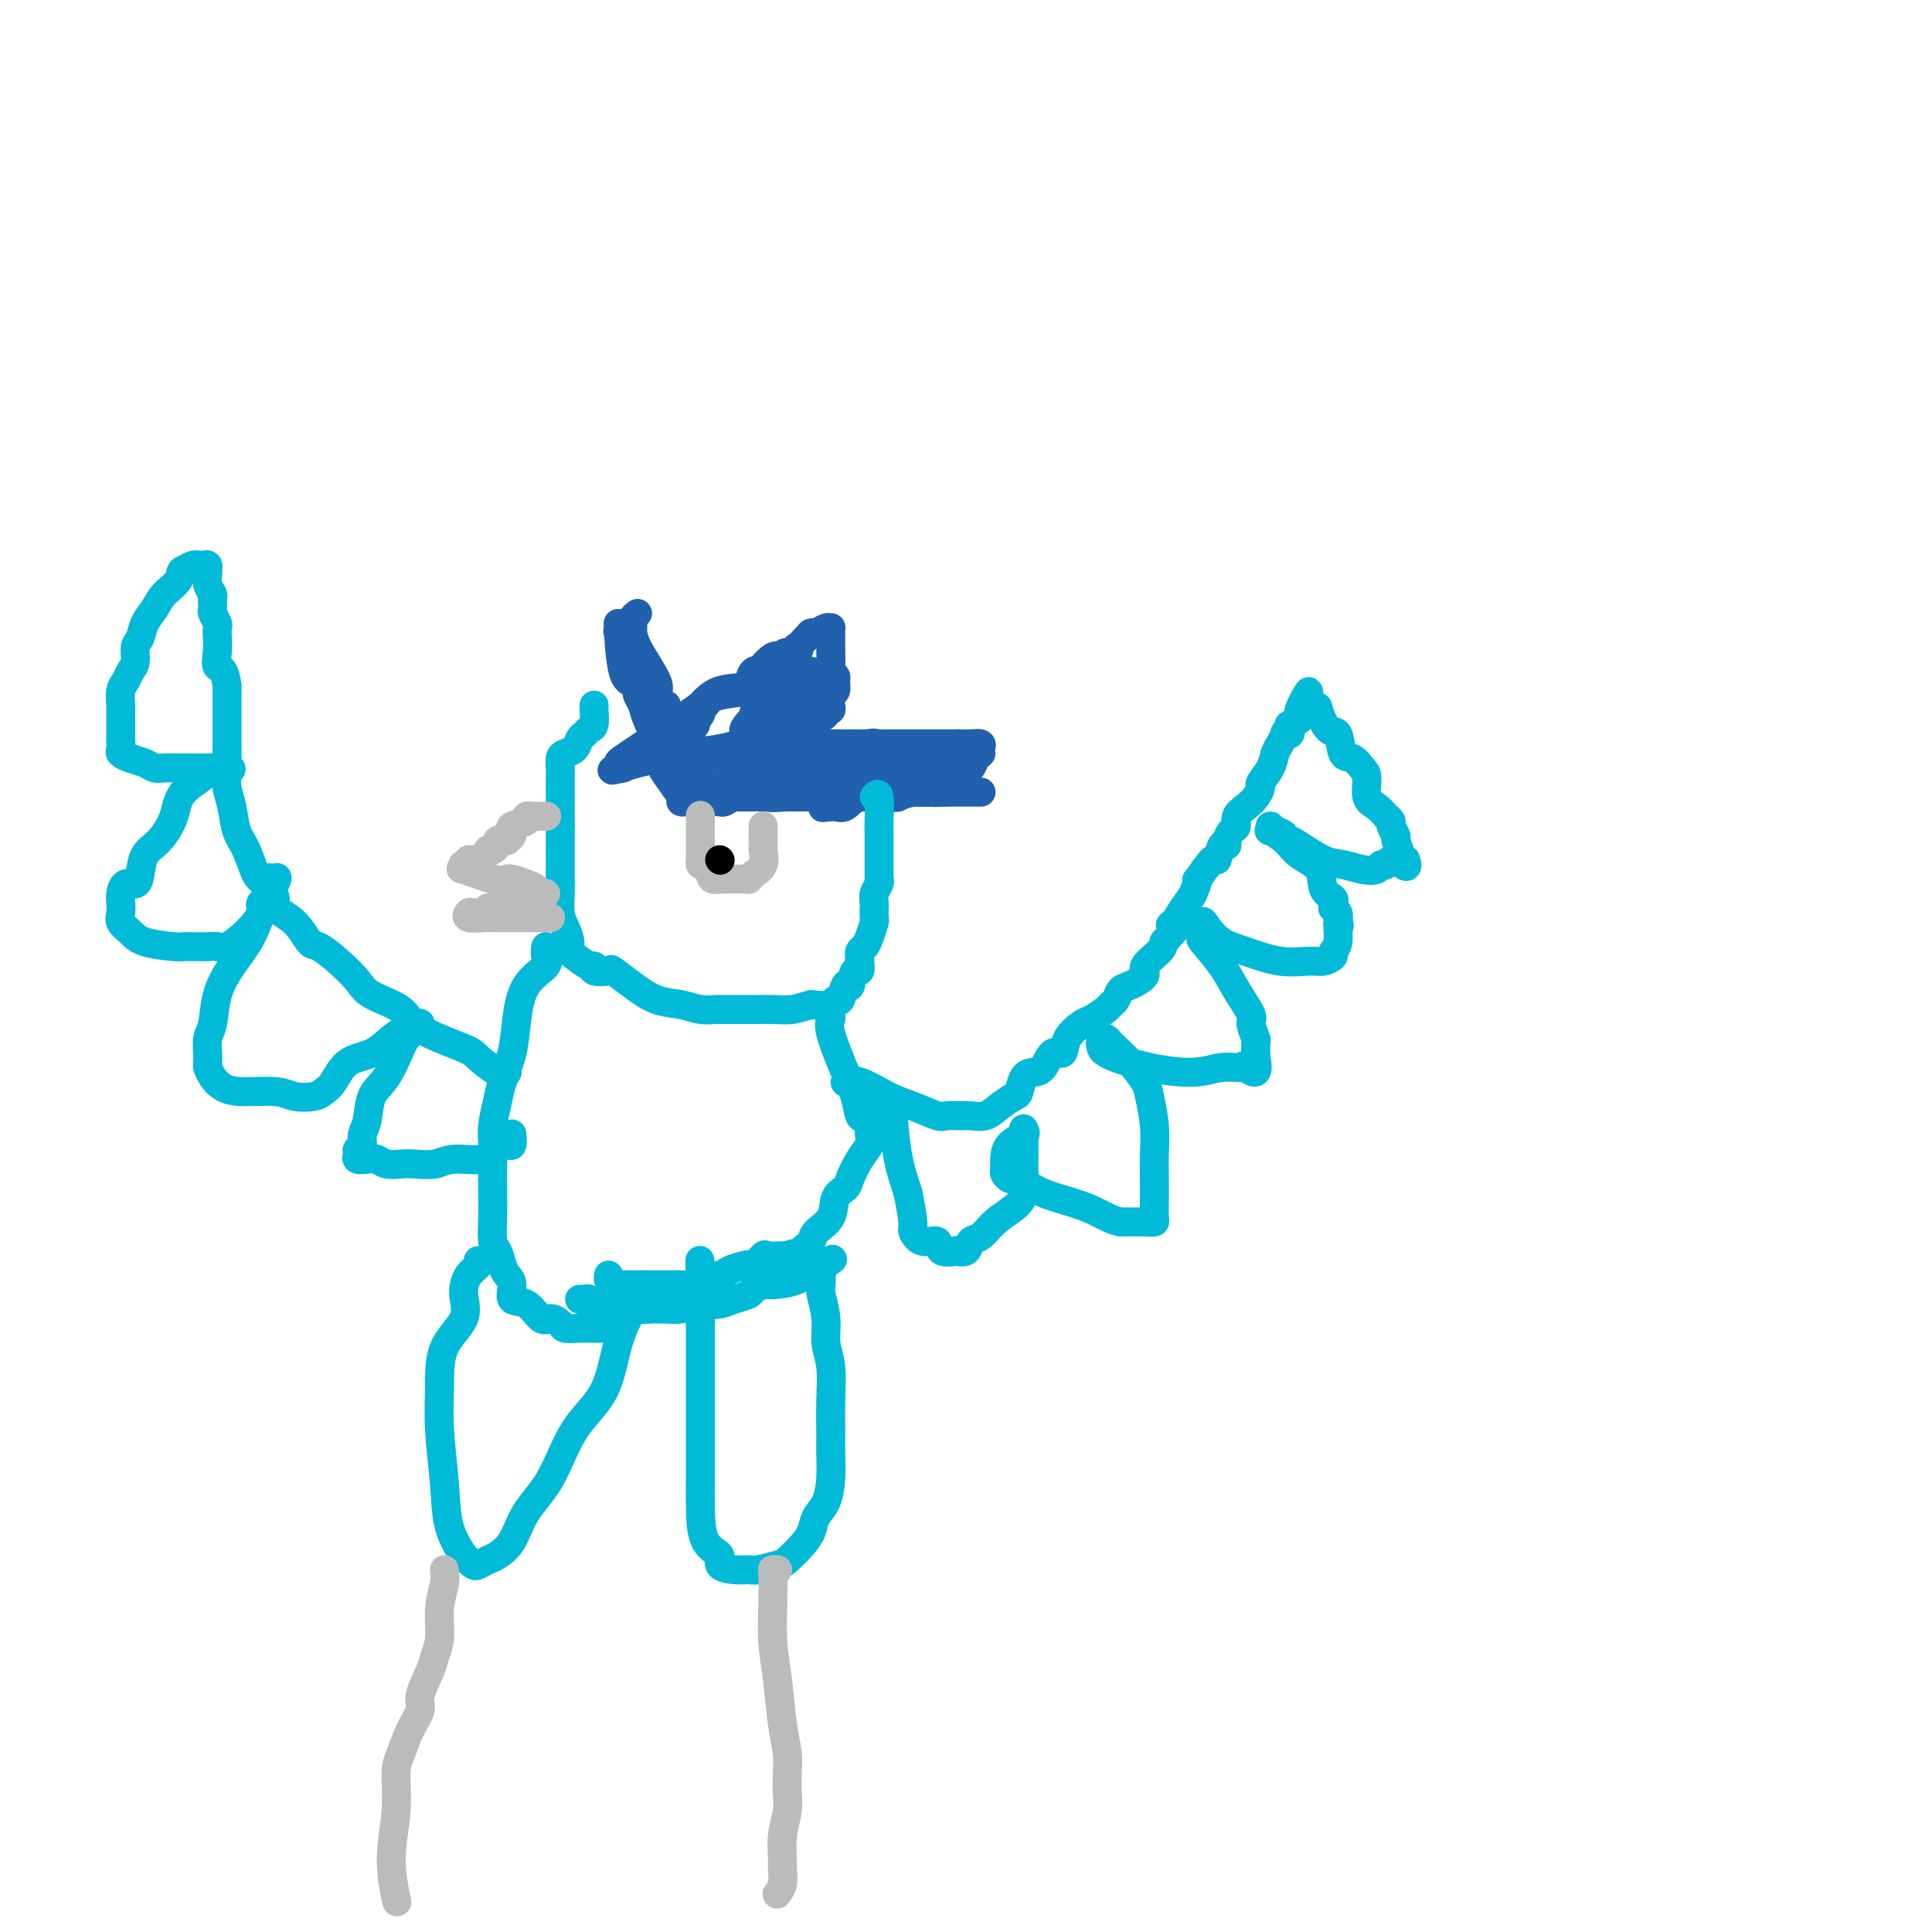<svg viewBox='0 0 400 400' version='1.1' xmlns='http://www.w3.org/2000/svg' xmlns:xlink='http://www.w3.org/1999/xlink'><g fill='none' stroke='#2160AD' stroke-width='6' stroke-linecap='round' stroke-linejoin='round'><path d='M132,127c-0.422,0.321 -0.844,0.642 -1,1c-0.156,0.358 -0.046,0.753 0,1c0.046,0.247 0.029,0.347 0,1c-0.029,0.653 -0.070,1.859 1,4c1.070,2.141 3.252,5.216 4,7c0.748,1.784 0.062,2.275 0,3c-0.062,0.725 0.501,1.683 1,2c0.499,0.317 0.936,-0.009 1,0c0.064,0.009 -0.245,0.352 0,1c0.245,0.648 1.044,1.602 1,2c-0.044,0.398 -0.929,0.240 0,0c0.929,-0.240 3.674,-0.562 5,-1c1.326,-0.438 1.233,-0.990 2,-2c0.767,-1.010 2.396,-2.477 4,-3c1.604,-0.523 3.185,-0.104 4,0c0.815,0.104 0.866,-0.109 1,-1c0.134,-0.891 0.351,-2.460 1,-3c0.649,-0.540 1.731,-0.052 2,0c0.269,0.052 -0.274,-0.332 0,-1c0.274,-0.668 1.364,-1.619 2,-2c0.636,-0.381 0.818,-0.190 1,0'/><path d='M161,136c3.450,-1.969 1.075,-0.390 1,0c-0.075,0.390 2.151,-0.407 3,-1c0.849,-0.593 0.320,-0.981 0,-1c-0.320,-0.019 -0.433,0.331 0,0c0.433,-0.331 1.412,-1.342 2,-2c0.588,-0.658 0.784,-0.962 1,-1c0.216,-0.038 0.450,0.189 1,0c0.550,-0.189 1.415,-0.794 2,-1c0.585,-0.206 0.889,-0.013 1,0c0.111,0.013 0.030,-0.154 0,0c-0.030,0.154 -0.009,0.629 0,1c0.009,0.371 0.006,0.639 0,1c-0.006,0.361 -0.016,0.817 0,2c0.016,1.183 0.058,3.095 0,4c-0.058,0.905 -0.215,0.805 0,1c0.215,0.195 0.804,0.686 1,1c0.196,0.314 0.001,0.452 0,1c-0.001,0.548 0.193,1.506 0,2c-0.193,0.494 -0.773,0.524 -1,1c-0.227,0.476 -0.099,1.397 0,2c0.099,0.603 0.171,0.886 0,1c-0.171,0.114 -0.586,0.057 -1,0'/><path d='M171,147c-0.179,2.522 -0.625,0.326 -1,0c-0.375,-0.326 -0.679,1.219 -1,2c-0.321,0.781 -0.661,0.797 -1,1c-0.339,0.203 -0.679,0.593 -1,1c-0.321,0.407 -0.623,0.831 -1,1c-0.377,0.169 -0.828,0.084 -1,0c-0.172,-0.084 -0.065,-0.166 0,0c0.065,0.166 0.089,0.580 0,1c-0.089,0.420 -0.290,0.844 0,1c0.290,0.156 1.070,0.042 3,0c1.930,-0.042 5.011,-0.011 8,0c2.989,0.011 5.888,0.003 8,0c2.112,-0.003 3.439,-0.001 5,0c1.561,0.001 3.357,0.000 4,0c0.643,-0.000 0.135,-0.000 1,0c0.865,0.000 3.104,0.000 4,0c0.896,-0.000 0.448,-0.000 0,0'/><path d='M198,154c5.817,0.152 3.860,0.030 3,0c-0.860,-0.030 -0.622,0.030 0,0c0.622,-0.030 1.628,-0.151 2,0c0.372,0.151 0.110,0.573 0,1c-0.110,0.427 -0.068,0.860 0,1c0.068,0.140 0.162,-0.011 0,0c-0.162,0.011 -0.581,0.184 -1,1c-0.419,0.816 -0.838,2.275 -2,3c-1.162,0.725 -3.068,0.715 -4,1c-0.932,0.285 -0.889,0.865 -1,1c-0.111,0.135 -0.375,-0.174 -1,0c-0.625,0.174 -1.612,0.831 -2,1c-0.388,0.169 -0.178,-0.151 -1,0c-0.822,0.151 -2.675,0.772 -4,1c-1.325,0.228 -2.123,0.061 -3,0c-0.877,-0.061 -1.834,-0.016 -3,0c-1.166,0.016 -2.542,0.004 -3,0c-0.458,-0.004 0.001,-0.001 0,0c-0.001,0.001 -0.461,0.000 -1,0c-0.539,-0.000 -1.155,0.000 -2,0c-0.845,-0.000 -1.918,-0.001 -3,0c-1.082,0.001 -2.171,0.003 -3,0c-0.829,-0.003 -1.397,-0.011 -2,0c-0.603,0.011 -1.239,0.041 -2,0c-0.761,-0.041 -1.646,-0.155 -2,0c-0.354,0.155 -0.177,0.577 0,1'/><path d='M163,165c-5.032,0.309 -3.112,0.083 -3,0c0.112,-0.083 -1.583,-0.023 -2,0c-0.417,0.023 0.445,0.010 0,0c-0.445,-0.010 -2.198,-0.017 -3,0c-0.802,0.017 -0.652,0.057 -1,0c-0.348,-0.057 -1.192,-0.211 -2,0c-0.808,0.211 -1.580,0.789 -2,1c-0.420,0.211 -0.488,0.057 -1,0c-0.512,-0.057 -1.469,-0.015 -2,0c-0.531,0.015 -0.635,0.004 -1,0c-0.365,-0.004 -0.992,-0.001 -1,0c-0.008,0.001 0.601,-0.002 0,0c-0.601,0.002 -2.414,0.008 -3,0c-0.586,-0.008 0.056,-0.029 0,0c-0.056,0.029 -0.808,0.110 -1,0c-0.192,-0.110 0.176,-0.410 0,-1c-0.176,-0.590 -0.897,-1.470 -2,-3c-1.103,-1.530 -2.586,-3.709 -3,-5c-0.414,-1.291 0.243,-1.692 0,-3c-0.243,-1.308 -1.386,-3.523 -2,-5c-0.614,-1.477 -0.700,-2.216 -1,-3c-0.300,-0.784 -0.815,-1.613 -1,-2c-0.185,-0.387 -0.039,-0.330 0,-1c0.039,-0.670 -0.028,-2.065 0,-3c0.028,-0.935 0.151,-1.410 0,-2c-0.151,-0.590 -0.575,-1.295 -1,-2'/><path d='M131,136c-1.226,-3.411 -1.792,-1.439 -2,-1c-0.208,0.439 -0.060,-0.656 0,-1c0.060,-0.344 0.030,0.064 0,0c-0.030,-0.064 -0.061,-0.600 0,-1c0.061,-0.400 0.214,-0.664 0,-1c-0.214,-0.336 -0.796,-0.745 -1,-1c-0.204,-0.255 -0.031,-0.358 0,-1c0.031,-0.642 -0.080,-1.825 0,0c0.080,1.825 0.353,6.658 1,9c0.647,2.342 1.669,2.193 3,3c1.331,0.807 2.970,2.570 4,5c1.030,2.430 1.452,5.527 2,7c0.548,1.473 1.222,1.321 2,2c0.778,0.679 1.658,2.187 2,3c0.342,0.813 0.144,0.931 0,1c-0.144,0.069 -0.234,0.091 0,0c0.234,-0.091 0.794,-0.294 2,-1c1.206,-0.706 3.059,-1.916 5,-3c1.941,-1.084 3.971,-2.042 6,-3'/><path d='M155,153c3.157,-2.005 4.550,-4.016 5,-5c0.450,-0.984 -0.043,-0.940 0,-1c0.043,-0.060 0.622,-0.223 1,0c0.378,0.223 0.556,0.831 0,2c-0.556,1.169 -1.847,2.898 -3,4c-1.153,1.102 -2.168,1.576 -3,3c-0.832,1.424 -1.481,3.799 -2,5c-0.519,1.201 -0.910,1.229 -1,1c-0.090,-0.229 0.119,-0.713 0,-1c-0.119,-0.287 -0.568,-0.376 0,-2c0.568,-1.624 2.153,-4.783 3,-7c0.847,-2.217 0.956,-3.490 1,-4c0.044,-0.510 0.022,-0.255 0,0'/><path d='M168,139c0.072,0.151 0.145,0.302 0,1c-0.145,0.698 -0.507,1.942 -1,3c-0.493,1.058 -1.115,1.930 -2,3c-0.885,1.070 -2.031,2.339 -3,3c-0.969,0.661 -1.760,0.713 -2,1c-0.240,0.287 0.072,0.809 0,1c-0.072,0.191 -0.529,0.050 -1,0c-0.471,-0.050 -0.955,-0.011 -1,0c-0.045,0.011 0.349,-0.008 0,0c-0.349,0.008 -1.441,0.042 -2,0c-0.559,-0.042 -0.585,-0.159 -1,0c-0.415,0.159 -1.217,0.593 -1,0c0.217,-0.593 1.455,-2.213 3,-3c1.545,-0.787 3.397,-0.740 4,-1c0.603,-0.260 -0.042,-0.827 0,-1c0.042,-0.173 0.771,0.047 1,0c0.229,-0.047 -0.043,-0.360 0,0c0.043,0.360 0.400,1.392 -1,3c-1.400,1.608 -4.557,3.790 -8,5c-3.443,1.210 -7.170,1.448 -11,2c-3.830,0.552 -7.762,1.418 -10,2c-2.238,0.582 -2.782,0.881 -3,1c-0.218,0.119 -0.109,0.060 0,0'/><path d='M129,159c-3.927,0.821 -1.744,0.374 -1,0c0.744,-0.374 0.049,-0.673 0,-1c-0.049,-0.327 0.548,-0.680 4,-3c3.452,-2.320 9.760,-6.608 13,-9c3.240,-2.392 3.412,-2.890 5,-3c1.588,-0.110 4.593,0.167 6,0c1.407,-0.167 1.217,-0.778 2,-1c0.783,-0.222 2.540,-0.056 4,0c1.460,0.056 2.623,0.000 3,0c0.377,-0.000 -0.030,0.055 0,0c0.030,-0.055 0.499,-0.218 1,0c0.501,0.218 1.034,0.819 0,1c-1.034,0.181 -3.635,-0.057 -7,0c-3.365,0.057 -7.495,0.411 -10,1c-2.505,0.589 -3.387,1.414 -4,2c-0.613,0.586 -0.959,0.934 -1,1c-0.041,0.066 0.223,-0.150 1,-1c0.777,-0.850 2.067,-2.335 4,-3c1.933,-0.665 4.508,-0.509 7,-1c2.492,-0.491 4.902,-1.627 6,-2c1.098,-0.373 0.883,0.017 1,0c0.117,-0.017 0.567,-0.442 1,0c0.433,0.442 0.851,1.751 1,3c0.149,1.249 0.030,2.438 0,4c-0.030,1.562 0.030,3.497 -1,5c-1.030,1.503 -3.152,2.572 -5,4c-1.848,1.428 -3.424,3.214 -5,5'/><path d='M154,161c-2.686,2.011 -4.400,2.539 -5,3c-0.600,0.461 -0.087,0.856 0,1c0.087,0.144 -0.253,0.039 0,0c0.253,-0.039 1.098,-0.011 4,0c2.902,0.011 7.862,0.004 12,0c4.138,-0.004 7.454,-0.005 10,0c2.546,0.005 4.323,0.015 6,0c1.677,-0.015 3.256,-0.057 4,0c0.744,0.057 0.655,0.211 1,0c0.345,-0.211 1.124,-0.789 2,-1c0.876,-0.211 1.848,-0.057 3,0c1.152,0.057 2.484,0.015 3,0c0.516,-0.015 0.216,-0.004 0,0c-0.216,0.004 -0.347,0.001 0,0c0.347,-0.001 1.174,-0.001 2,0'/><path d='M196,164c7.554,0.000 2.938,0.000 2,0c-0.938,-0.000 1.800,0.000 3,0c1.200,0.000 0.860,0.000 1,0c0.140,0.000 0.760,0.000 1,0c0.240,0.000 0.102,-0.000 0,0c-0.102,0.000 -0.166,0.000 -1,0c-0.834,0.000 -2.438,0.000 -3,0c-0.562,0.000 -0.081,0.000 -1,0c-0.919,0.000 -3.239,0.000 -4,0c-0.761,0.000 0.038,0.000 0,0c-0.038,0.000 -0.913,0.000 -2,0c-1.087,0.000 -2.385,0.000 -3,0c-0.615,0.000 -0.546,0.000 -1,0c-0.454,0.000 -1.431,0.000 -2,0c-0.569,0.000 -0.730,-0.000 -1,0c-0.270,0.000 -0.649,0.000 -1,0c-0.351,-0.000 -0.676,0.000 -1,0'/><path d='M183,164c-3.248,0.000 -2.370,0.000 -2,0c0.370,-0.000 0.230,-0.000 0,0c-0.230,0.000 -0.550,0.000 -1,0c-0.450,-0.000 -1.028,-0.000 -1,0c0.028,0.000 0.663,0.001 1,0c0.337,-0.001 0.376,-0.003 2,0c1.624,0.003 4.831,0.013 7,0c2.169,-0.013 3.298,-0.049 4,0c0.702,0.049 0.977,0.182 1,0c0.023,-0.182 -0.206,-0.678 0,-1c0.206,-0.322 0.848,-0.471 -1,0c-1.848,0.471 -6.187,1.562 -8,2c-1.813,0.438 -1.102,0.222 -2,0c-0.898,-0.222 -3.406,-0.451 -5,0c-1.594,0.451 -2.275,1.583 -3,2c-0.725,0.417 -1.493,0.119 -2,0c-0.507,-0.119 -0.754,-0.060 -1,0'/><path d='M172,167c-3.249,0.452 -0.871,0.084 0,0c0.871,-0.084 0.234,0.118 0,0c-0.234,-0.118 -0.065,-0.556 0,-1c0.065,-0.444 0.024,-0.896 0,-1c-0.024,-0.104 -0.033,0.138 0,0c0.033,-0.138 0.109,-0.657 0,-1c-0.109,-0.343 -0.403,-0.508 -1,-1c-0.597,-0.492 -1.497,-1.309 -2,-2c-0.503,-0.691 -0.609,-1.257 -2,-2c-1.391,-0.743 -4.066,-1.663 -5,-2c-0.934,-0.337 -0.127,-0.090 0,0c0.127,0.090 -0.427,0.024 -1,0c-0.573,-0.024 -1.164,-0.007 -1,0c0.164,0.007 1.082,0.003 2,0'/><path d='M162,157c1.530,-2.015 10.354,-2.054 14,-2c3.646,0.054 2.112,0.199 2,0c-0.112,-0.199 1.198,-0.743 2,-1c0.802,-0.257 1.096,-0.226 1,0c-0.096,0.226 -0.582,0.649 -1,1c-0.418,0.351 -0.768,0.630 -2,1c-1.232,0.370 -3.348,0.832 -7,1c-3.652,0.168 -8.842,0.044 -12,0c-3.158,-0.044 -4.284,-0.008 -5,0c-0.716,0.008 -1.022,-0.012 -1,0c0.022,0.012 0.372,0.056 3,0c2.628,-0.056 7.535,-0.211 12,0c4.465,0.211 8.487,0.789 12,1c3.513,0.211 6.518,0.054 9,0c2.482,-0.054 4.443,-0.007 5,0c0.557,0.007 -0.290,-0.027 0,0c0.290,0.027 1.716,0.116 2,0c0.284,-0.116 -0.576,-0.437 -2,0c-1.424,0.437 -3.413,1.633 -5,2c-1.587,0.367 -2.774,-0.093 -4,0c-1.226,0.093 -2.493,0.741 -4,1c-1.507,0.259 -3.253,0.130 -5,0'/><path d='M176,161c-2.748,0.482 -0.617,0.185 0,0c0.617,-0.185 -0.279,-0.260 -1,0c-0.721,0.260 -1.265,0.854 -5,1c-3.735,0.146 -10.660,-0.157 -15,0c-4.340,0.157 -6.094,0.774 -8,1c-1.906,0.226 -3.962,0.062 -5,0c-1.038,-0.062 -1.056,-0.022 -1,0c0.056,0.022 0.186,0.024 0,0c-0.186,-0.024 -0.688,-0.076 -1,0c-0.312,0.076 -0.434,0.278 0,-1c0.434,-1.278 1.425,-4.036 2,-6c0.575,-1.964 0.736,-3.132 1,-4c0.264,-0.868 0.632,-1.434 1,-2'/><path d='M144,150c0.536,-2.405 0.875,-1.917 1,-2c0.125,-0.083 0.036,-0.738 0,-1c-0.036,-0.262 -0.018,-0.131 0,0'/></g>
<g fill='none' stroke='#00BAD8' stroke-width='6' stroke-linecap='round' stroke-linejoin='round'><path d='M181,165c0.423,-0.485 0.845,-0.970 1,0c0.155,0.970 0.041,3.395 0,5c-0.041,1.605 -0.011,2.389 0,3c0.011,0.611 0.003,1.049 0,2c-0.003,0.951 0.000,2.415 0,3c-0.000,0.585 -0.004,0.292 0,1c0.004,0.708 0.015,2.417 0,3c-0.015,0.583 -0.057,0.039 0,0c0.057,-0.039 0.211,0.428 0,1c-0.211,0.572 -0.788,1.251 -1,2c-0.212,0.749 -0.060,1.569 0,2c0.060,0.431 0.027,0.472 0,1c-0.027,0.528 -0.050,1.541 0,2c0.050,0.459 0.171,0.363 0,1c-0.171,0.637 -0.633,2.007 -1,3c-0.367,0.993 -0.637,1.608 -1,2c-0.363,0.392 -0.819,0.561 -1,1c-0.181,0.439 -0.087,1.147 0,2c0.087,0.853 0.168,1.851 0,2c-0.168,0.149 -0.584,-0.552 -1,0c-0.416,0.552 -0.832,2.356 -1,3c-0.168,0.644 -0.087,0.129 0,0c0.087,-0.129 0.180,0.127 0,0c-0.180,-0.127 -0.634,-0.636 -1,0c-0.366,0.636 -0.645,2.418 -1,3c-0.355,0.582 -0.788,-0.036 -1,0c-0.212,0.036 -0.203,0.724 -1,1c-0.797,0.276 -2.398,0.138 -4,0'/><path d='M168,208c-1.632,0.381 -2.712,0.834 -4,1c-1.288,0.166 -2.783,0.044 -4,0c-1.217,-0.044 -2.156,-0.012 -3,0c-0.844,0.012 -1.592,0.003 -2,0c-0.408,-0.003 -0.475,-0.001 -1,0c-0.525,0.001 -1.508,0.001 -2,0c-0.492,-0.001 -0.493,-0.004 -1,0c-0.507,0.004 -1.520,0.014 -2,0c-0.480,-0.014 -0.427,-0.050 -1,0c-0.573,0.050 -1.772,0.188 -3,0c-1.228,-0.188 -2.484,-0.702 -4,-1c-1.516,-0.298 -3.293,-0.380 -5,-1c-1.707,-0.620 -3.343,-1.778 -5,-3c-1.657,-1.222 -3.334,-2.507 -4,-3c-0.666,-0.493 -0.319,-0.192 -1,0c-0.681,0.192 -2.388,0.276 -3,0c-0.612,-0.276 -0.130,-0.914 0,-1c0.130,-0.086 -0.094,0.378 -1,0c-0.906,-0.378 -2.494,-1.599 -3,-2c-0.506,-0.401 0.071,0.018 0,0c-0.071,-0.018 -0.790,-0.472 -1,-1c-0.210,-0.528 0.087,-1.129 0,-2c-0.087,-0.871 -0.559,-2.010 -1,-3c-0.441,-0.990 -0.850,-1.829 -1,-3c-0.150,-1.171 -0.040,-2.672 0,-4c0.040,-1.328 0.011,-2.482 0,-3c-0.011,-0.518 -0.003,-0.401 0,-1c0.003,-0.599 0.001,-1.913 0,-3c-0.001,-1.087 -0.000,-1.946 0,-3c0.000,-1.054 0.000,-2.301 0,-3c-0.000,-0.699 -0.000,-0.849 0,-1'/><path d='M116,171c-0.000,-3.207 -0.000,-2.225 0,-2c0.000,0.225 0.000,-0.306 0,-1c-0.000,-0.694 -0.000,-1.552 0,-2c0.000,-0.448 0.000,-0.486 0,-1c-0.000,-0.514 -0.001,-1.503 0,-2c0.001,-0.497 0.002,-0.500 0,-1c-0.002,-0.500 -0.008,-1.495 0,-2c0.008,-0.505 0.029,-0.520 0,-1c-0.029,-0.480 -0.110,-1.424 0,-2c0.110,-0.576 0.410,-0.785 1,-1c0.590,-0.215 1.468,-0.437 2,-1c0.532,-0.563 0.717,-1.468 1,-2c0.283,-0.532 0.664,-0.693 1,-1c0.336,-0.307 0.626,-0.762 1,-1c0.374,-0.238 0.832,-0.260 1,-1c0.168,-0.740 0.045,-2.199 0,-3c-0.045,-0.801 -0.013,-0.943 0,-1c0.013,-0.057 0.006,-0.028 0,0'/></g>
<g fill='none' stroke='#BABBBB' stroke-width='6' stroke-linecap='round' stroke-linejoin='round'><path d='M113,169c0.159,-0.007 0.319,-0.013 0,0c-0.319,0.013 -1.115,0.046 -2,0c-0.885,-0.046 -1.859,-0.171 -2,0c-0.141,0.171 0.552,0.637 0,1c-0.552,0.363 -2.348,0.623 -3,1c-0.652,0.377 -0.160,0.872 0,1c0.160,0.128 -0.012,-0.109 0,0c0.012,0.109 0.210,0.564 0,1c-0.210,0.436 -0.827,0.853 -1,1c-0.173,0.147 0.097,0.026 0,0c-0.097,-0.026 -0.561,0.045 -1,0c-0.439,-0.045 -0.853,-0.204 -1,0c-0.147,0.204 -0.028,0.771 0,1c0.028,0.229 -0.034,0.122 0,0c0.034,-0.122 0.163,-0.257 0,0c-0.163,0.257 -0.617,0.906 -1,1c-0.383,0.094 -0.694,-0.367 -1,0c-0.306,0.367 -0.608,1.562 -1,2c-0.392,0.438 -0.875,0.118 -1,0c-0.125,-0.118 0.107,-0.034 0,0c-0.107,0.034 -0.554,0.017 -1,0'/><path d='M98,178c-2.488,1.327 -1.208,0.143 -1,0c0.208,-0.143 -0.657,0.754 -1,1c-0.343,0.246 -0.165,-0.158 0,0c0.165,0.158 0.317,0.880 0,1c-0.317,0.120 -1.103,-0.361 0,0c1.103,0.361 4.095,1.564 6,2c1.905,0.436 2.724,0.106 3,0c0.276,-0.106 0.010,0.014 0,0c-0.010,-0.014 0.237,-0.161 1,0c0.763,0.161 2.043,0.631 3,1c0.957,0.369 1.592,0.638 2,1c0.408,0.362 0.590,0.818 1,1c0.410,0.182 1.048,0.090 1,0c-0.048,-0.090 -0.782,-0.178 -2,0c-1.218,0.178 -2.919,0.622 -4,1c-1.081,0.378 -1.540,0.689 -2,1'/><path d='M105,187c-1.489,0.532 -1.712,0.861 -2,1c-0.288,0.139 -0.641,0.089 -1,0c-0.359,-0.089 -0.726,-0.216 -1,0c-0.274,0.216 -0.456,0.776 -1,1c-0.544,0.224 -1.449,0.113 -2,0c-0.551,-0.113 -0.749,-0.226 -1,0c-0.251,0.226 -0.554,0.793 0,1c0.554,0.207 1.965,0.056 3,0c1.035,-0.056 1.692,-0.015 3,0c1.308,0.015 3.265,0.004 5,0c1.735,-0.004 3.249,-0.001 4,0c0.751,0.001 0.741,0.000 1,0c0.259,-0.000 0.788,-0.000 1,0c0.212,0.000 0.106,0.000 0,0'/><path d='M158,171c-0.000,0.476 -0.001,0.952 0,1c0.001,0.048 0.002,-0.331 0,0c-0.002,0.331 -0.007,1.374 0,2c0.007,0.626 0.026,0.837 0,1c-0.026,0.163 -0.097,0.278 0,1c0.097,0.722 0.363,2.050 0,3c-0.363,0.950 -1.354,1.523 -2,2c-0.646,0.477 -0.948,0.860 -1,1c-0.052,0.140 0.144,0.038 0,0c-0.144,-0.038 -0.629,-0.010 -1,0c-0.371,0.010 -0.629,0.003 -1,0c-0.371,-0.003 -0.856,-0.001 -1,0c-0.144,0.001 0.053,0.000 0,0c-0.053,-0.000 -0.354,-0.000 -1,0c-0.646,0.000 -1.635,0.000 -2,0c-0.365,-0.000 -0.104,-0.000 0,0c0.104,0.000 0.052,0.000 0,0'/><path d='M149,182c-1.801,0.364 -1.803,-0.226 -2,-1c-0.197,-0.774 -0.589,-1.730 -1,-2c-0.411,-0.270 -0.842,0.148 -1,0c-0.158,-0.148 -0.042,-0.862 0,-1c0.042,-0.138 0.011,0.300 0,0c-0.011,-0.300 -0.003,-1.337 0,-2c0.003,-0.663 0.001,-0.951 0,-1c-0.001,-0.049 -0.000,0.143 0,0c0.000,-0.143 0.000,-0.620 0,-1c-0.000,-0.380 -0.000,-0.662 0,-1c0.000,-0.338 0.000,-0.731 0,-1c-0.000,-0.269 -0.000,-0.412 0,-1c0.000,-0.588 0.000,-1.620 0,-2c-0.000,-0.380 -0.000,-0.109 0,0c0.000,0.109 0.000,0.054 0,0'/></g>
<g fill='none' stroke='#000000' stroke-width='6' stroke-linecap='round' stroke-linejoin='round'><path d='M149,178c0.000,0.000 0.100,0.100 0.1,0.1'/></g>
<g fill='none' stroke='#00BAD8' stroke-width='6' stroke-linecap='round' stroke-linejoin='round'><path d='M172,209c-0.021,0.344 -0.041,0.688 0,1c0.041,0.312 0.144,0.592 0,1c-0.144,0.408 -0.533,0.943 0,3c0.533,2.057 1.989,5.636 3,8c1.011,2.364 1.577,3.512 2,5c0.423,1.488 0.702,3.315 1,4c0.298,0.685 0.615,0.228 1,0c0.385,-0.228 0.837,-0.227 1,0c0.163,0.227 0.038,0.682 0,1c-0.038,0.318 0.011,0.501 0,1c-0.011,0.499 -0.082,1.313 0,2c0.082,0.687 0.316,1.246 0,2c-0.316,0.754 -1.182,1.703 -2,3c-0.818,1.297 -1.589,2.942 -2,4c-0.411,1.058 -0.463,1.530 -1,2c-0.537,0.470 -1.558,0.938 -2,2c-0.442,1.062 -0.304,2.718 -1,4c-0.696,1.282 -2.224,2.190 -3,3c-0.776,0.810 -0.799,1.524 -1,2c-0.201,0.476 -0.580,0.715 -1,1c-0.420,0.285 -0.882,0.615 -1,1c-0.118,0.385 0.109,0.824 0,1c-0.109,0.176 -0.555,0.088 -1,0'/><path d='M165,260c-2.198,3.558 -0.193,0.954 0,0c0.193,-0.954 -1.425,-0.258 -2,0c-0.575,0.258 -0.108,0.077 0,0c0.108,-0.077 -0.143,-0.048 -1,0c-0.857,0.048 -2.322,0.117 -3,0c-0.678,-0.117 -0.570,-0.421 -1,0c-0.430,0.421 -1.397,1.566 -2,2c-0.603,0.434 -0.843,0.158 -1,0c-0.157,-0.158 -0.231,-0.196 -1,0c-0.769,0.196 -2.234,0.627 -3,1c-0.766,0.373 -0.832,0.688 -2,1c-1.168,0.312 -3.436,0.619 -4,1c-0.564,0.381 0.576,0.834 0,1c-0.576,0.166 -2.869,0.045 -4,0c-1.131,-0.045 -1.101,-0.012 -2,0c-0.899,0.012 -2.727,0.004 -4,0c-1.273,-0.004 -1.991,-0.004 -3,0c-1.009,0.004 -2.309,0.011 -3,0c-0.691,-0.011 -0.774,-0.042 -1,0c-0.226,0.042 -0.597,0.156 -1,0c-0.403,-0.156 -0.839,-0.580 -1,-1c-0.161,-0.420 -0.046,-0.834 0,-1c0.046,-0.166 0.023,-0.083 0,0'/><path d='M113,196c-0.106,0.695 -0.212,1.391 0,2c0.212,0.609 0.744,1.132 0,2c-0.744,0.868 -2.762,2.082 -4,4c-1.238,1.918 -1.694,4.540 -2,7c-0.306,2.460 -0.460,4.758 -1,7c-0.540,2.242 -1.465,4.430 -2,6c-0.535,1.570 -0.679,2.523 -1,4c-0.321,1.477 -0.818,3.478 -1,5c-0.182,1.522 -0.050,2.565 0,4c0.050,1.435 0.016,3.261 0,5c-0.016,1.739 -0.015,3.390 0,5c0.015,1.610 0.045,3.180 0,5c-0.045,1.820 -0.165,3.890 0,5c0.165,1.110 0.616,1.261 1,2c0.384,0.739 0.700,2.065 1,3c0.300,0.935 0.584,1.477 1,2c0.416,0.523 0.965,1.025 1,2c0.035,0.975 -0.442,2.422 0,3c0.442,0.578 1.805,0.288 3,1c1.195,0.712 2.223,2.425 3,3c0.777,0.575 1.304,0.010 2,0c0.696,-0.010 1.562,0.533 2,1c0.438,0.467 0.447,0.857 1,1c0.553,0.143 1.651,0.038 3,0c1.349,-0.038 2.949,-0.010 4,0c1.051,0.010 1.552,0.003 2,0c0.448,-0.003 0.842,-0.001 1,0c0.158,0.001 0.079,0.000 0,0'/><path d='M122,269c-0.938,-0.008 -1.876,-0.016 -2,0c-0.124,0.016 0.567,0.057 1,0c0.433,-0.057 0.609,-0.213 1,0c0.391,0.213 0.996,0.793 1,1c0.004,0.207 -0.595,0.041 0,0c0.595,-0.041 2.383,0.043 3,0c0.617,-0.043 0.062,-0.211 1,0c0.938,0.211 3.371,0.803 5,1c1.629,0.197 2.456,0.001 4,0c1.544,-0.001 3.806,0.193 5,0c1.194,-0.193 1.322,-0.773 2,-1c0.678,-0.227 1.907,-0.102 3,0c1.093,0.102 2.051,0.181 3,0c0.949,-0.181 1.890,-0.622 3,-1c1.110,-0.378 2.390,-0.691 3,-1c0.610,-0.309 0.549,-0.613 1,-1c0.451,-0.387 1.414,-0.858 2,-1c0.586,-0.142 0.795,0.046 2,0c1.205,-0.046 3.406,-0.324 5,-1c1.594,-0.676 2.582,-1.748 3,-2c0.418,-0.252 0.266,0.317 1,0c0.734,-0.317 2.352,-1.519 3,-2c0.648,-0.481 0.324,-0.240 0,0'/><path d='M176,224c-0.611,0.079 -1.222,0.158 -1,0c0.222,-0.158 1.276,-0.554 3,0c1.724,0.554 4.118,2.058 6,3c1.882,0.942 3.252,1.324 5,2c1.748,0.676 3.875,1.647 5,2c1.125,0.353 1.248,0.089 2,0c0.752,-0.089 2.131,-0.003 3,0c0.869,0.003 1.227,-0.077 2,0c0.773,0.077 1.961,0.312 3,0c1.039,-0.312 1.931,-1.169 3,-2c1.069,-0.831 2.317,-1.635 3,-2c0.683,-0.365 0.801,-0.292 1,-1c0.199,-0.708 0.477,-2.198 1,-3c0.523,-0.802 1.290,-0.917 2,-1c0.710,-0.083 1.363,-0.134 2,-1c0.637,-0.866 1.257,-2.546 2,-3c0.743,-0.454 1.607,0.316 2,0c0.393,-0.316 0.315,-1.720 1,-3c0.685,-1.280 2.134,-2.436 3,-3c0.866,-0.564 1.149,-0.536 2,-1c0.851,-0.464 2.271,-1.419 3,-2c0.729,-0.581 0.768,-0.789 1,-1c0.232,-0.211 0.658,-0.426 1,-1c0.342,-0.574 0.599,-1.508 1,-2c0.401,-0.492 0.944,-0.541 2,-1c1.056,-0.459 2.623,-1.329 3,-2c0.377,-0.671 -0.437,-1.142 0,-2c0.437,-0.858 2.125,-2.102 3,-3c0.875,-0.898 0.938,-1.449 1,-2'/><path d='M241,195c6.202,-6.515 3.207,-4.802 2,-4c-1.207,0.802 -0.628,0.692 0,0c0.628,-0.692 1.303,-1.967 2,-3c0.697,-1.033 1.415,-1.825 2,-3c0.585,-1.175 1.035,-2.733 1,-3c-0.035,-0.267 -0.555,0.756 0,0c0.555,-0.756 2.187,-3.290 3,-4c0.813,-0.710 0.809,0.405 1,0c0.191,-0.405 0.577,-2.331 1,-3c0.423,-0.669 0.882,-0.080 1,0c0.118,0.080 -0.106,-0.349 0,-1c0.106,-0.651 0.543,-1.525 1,-2c0.457,-0.475 0.936,-0.551 1,-1c0.064,-0.449 -0.286,-1.270 0,-2c0.286,-0.730 1.208,-1.367 2,-2c0.792,-0.633 1.455,-1.262 2,-2c0.545,-0.738 0.972,-1.587 1,-2c0.028,-0.413 -0.342,-0.391 0,-1c0.342,-0.609 1.397,-1.848 2,-3c0.603,-1.152 0.754,-2.217 1,-3c0.246,-0.783 0.588,-1.285 1,-2c0.412,-0.715 0.893,-1.645 1,-2c0.107,-0.355 -0.160,-0.137 0,0c0.160,0.137 0.747,0.191 1,0c0.253,-0.191 0.173,-0.629 0,-1c-0.173,-0.371 -0.438,-0.677 0,-1c0.438,-0.323 1.579,-0.664 2,-1c0.421,-0.336 0.120,-0.667 0,-1c-0.120,-0.333 -0.060,-0.666 0,-1'/><path d='M269,147c4.159,-7.443 0.557,-2.051 0,0c-0.557,2.051 1.930,0.760 3,0c1.070,-0.760 0.723,-0.990 1,0c0.277,0.990 1.177,3.200 2,4c0.823,0.800 1.570,0.190 2,1c0.430,0.810 0.545,3.040 1,4c0.455,0.960 1.252,0.651 2,1c0.748,0.349 1.448,1.355 2,2c0.552,0.645 0.956,0.928 1,2c0.044,1.072 -0.271,2.931 0,4c0.271,1.069 1.129,1.346 2,2c0.871,0.654 1.754,1.685 2,2c0.246,0.315 -0.145,-0.086 0,0c0.145,0.086 0.828,0.660 1,1c0.172,0.340 -0.165,0.445 0,1c0.165,0.555 0.831,1.560 1,2c0.169,0.440 -0.161,0.314 0,1c0.161,0.686 0.813,2.185 1,3c0.187,0.815 -0.089,0.947 0,1c0.089,0.053 0.545,0.026 1,0'/><path d='M291,178c1.046,2.875 -0.838,0.561 -2,0c-1.162,-0.561 -1.602,0.631 -2,1c-0.398,0.369 -0.754,-0.084 -1,0c-0.246,0.084 -0.380,0.706 -1,1c-0.620,0.294 -1.724,0.261 -3,0c-1.276,-0.261 -2.724,-0.749 -4,-1c-1.276,-0.251 -2.379,-0.266 -4,-1c-1.621,-0.734 -3.762,-2.187 -5,-3c-1.238,-0.813 -1.575,-0.987 -2,-1c-0.425,-0.013 -0.937,0.135 -1,0c-0.063,-0.135 0.324,-0.554 0,-1c-0.324,-0.446 -1.357,-0.920 -2,-1c-0.643,-0.080 -0.895,0.232 -1,0c-0.105,-0.232 -0.063,-1.009 0,-1c0.063,0.009 0.147,0.805 0,1c-0.147,0.195 -0.525,-0.211 0,0c0.525,0.211 1.952,1.040 3,2c1.048,0.960 1.717,2.050 3,3c1.283,0.950 3.181,1.761 4,3c0.819,1.239 0.558,2.906 1,4c0.442,1.094 1.586,1.616 2,2c0.414,0.384 0.097,0.631 0,1c-0.097,0.369 0.026,0.862 0,1c-0.026,0.138 -0.199,-0.078 0,0c0.199,0.078 0.771,0.451 1,1c0.229,0.549 0.114,1.275 0,2'/><path d='M277,191c0.601,1.488 0.103,-0.291 0,0c-0.103,0.291 0.190,2.652 0,4c-0.190,1.348 -0.863,1.683 -1,2c-0.137,0.317 0.260,0.615 0,1c-0.260,0.385 -1.178,0.859 -2,1c-0.822,0.141 -1.547,-0.049 -3,0c-1.453,0.049 -3.633,0.336 -6,0c-2.367,-0.336 -4.920,-1.294 -7,-2c-2.080,-0.706 -3.685,-1.160 -5,-2c-1.315,-0.840 -2.339,-2.066 -3,-3c-0.661,-0.934 -0.957,-1.574 -1,-1c-0.043,0.574 0.168,2.364 0,3c-0.168,0.636 -0.715,0.119 0,1c0.715,0.881 2.693,3.161 4,5c1.307,1.839 1.944,3.237 3,5c1.056,1.763 2.532,3.891 3,5c0.468,1.109 -0.071,1.201 0,2c0.071,0.799 0.751,2.307 1,3c0.249,0.693 0.067,0.571 0,1c-0.067,0.429 -0.019,1.408 0,2c0.019,0.592 0.010,0.796 0,1'/><path d='M260,219c1.107,4.625 -1.124,2.687 -2,2c-0.876,-0.687 -0.395,-0.124 -1,0c-0.605,0.124 -2.296,-0.191 -4,0c-1.704,0.191 -3.422,0.889 -6,1c-2.578,0.111 -6.015,-0.364 -9,-1c-2.985,-0.636 -5.519,-1.431 -7,-2c-1.481,-0.569 -1.911,-0.910 -2,-1c-0.089,-0.090 0.162,0.070 0,0c-0.162,-0.070 -0.735,-0.371 -1,-1c-0.265,-0.629 -0.220,-1.586 0,-2c0.220,-0.414 0.616,-0.283 1,0c0.384,0.283 0.757,0.720 1,1c0.243,0.280 0.356,0.404 1,1c0.644,0.596 1.819,1.663 3,3c1.181,1.337 2.369,2.943 3,4c0.631,1.057 0.705,1.563 1,3c0.295,1.437 0.811,3.803 1,6c0.189,2.197 0.052,4.225 0,6c-0.052,1.775 -0.018,3.299 0,5c0.018,1.701 0.019,3.580 0,5c-0.019,1.420 -0.057,2.381 0,3c0.057,0.619 0.208,0.898 0,1c-0.208,0.102 -0.774,0.029 -2,0c-1.226,-0.029 -3.113,-0.015 -5,0'/><path d='M232,253c-2.200,-0.391 -4.200,-1.869 -7,-3c-2.800,-1.131 -6.400,-1.914 -9,-3c-2.600,-1.086 -4.199,-2.476 -5,-3c-0.801,-0.524 -0.803,-0.184 -1,0c-0.197,0.184 -0.588,0.212 -1,0c-0.412,-0.212 -0.845,-0.662 -1,-1c-0.155,-0.338 -0.031,-0.563 0,-1c0.031,-0.437 -0.030,-1.086 0,-2c0.030,-0.914 0.152,-2.092 1,-3c0.848,-0.908 2.424,-1.544 3,-2c0.576,-0.456 0.154,-0.731 0,-1c-0.154,-0.269 -0.040,-0.532 0,0c0.040,0.532 0.007,1.861 0,3c-0.007,1.139 0.014,2.089 0,3c-0.014,0.911 -0.062,1.782 0,3c0.062,1.218 0.234,2.783 0,4c-0.234,1.217 -0.873,2.085 -2,3c-1.127,0.915 -2.741,1.877 -4,3c-1.259,1.123 -2.163,2.405 -3,3c-0.837,0.595 -1.608,0.501 -2,1c-0.392,0.499 -0.404,1.590 -1,2c-0.596,0.410 -1.777,0.140 -2,0c-0.223,-0.140 0.511,-0.149 0,0c-0.511,0.149 -2.266,0.457 -3,0c-0.734,-0.457 -0.448,-1.681 -1,-2c-0.552,-0.319 -1.942,0.265 -3,0c-1.058,-0.265 -1.785,-1.379 -2,-2c-0.215,-0.621 0.081,-0.749 0,-2c-0.081,-1.251 -0.541,-3.626 -1,-6'/><path d='M188,247c-0.856,-2.691 -1.497,-4.420 -2,-7c-0.503,-2.580 -0.867,-6.011 -1,-8c-0.133,-1.989 -0.036,-2.535 0,-3c0.036,-0.465 0.010,-0.847 0,-1c-0.010,-0.153 -0.005,-0.076 0,0'/><path d='M105,222c-0.425,-0.082 -0.849,-0.163 -1,0c-0.151,0.163 -0.028,0.571 -1,0c-0.972,-0.571 -3.037,-2.120 -4,-3c-0.963,-0.880 -0.823,-1.091 -3,-2c-2.177,-0.909 -6.672,-2.515 -9,-4c-2.328,-1.485 -2.490,-2.850 -4,-4c-1.510,-1.150 -4.368,-2.084 -6,-3c-1.632,-0.916 -2.038,-1.813 -3,-3c-0.962,-1.187 -2.480,-2.664 -4,-4c-1.520,-1.336 -3.043,-2.531 -4,-3c-0.957,-0.469 -1.348,-0.213 -2,-1c-0.652,-0.787 -1.564,-2.617 -3,-4c-1.436,-1.383 -3.396,-2.320 -4,-3c-0.604,-0.680 0.147,-1.103 0,-2c-0.147,-0.897 -1.191,-2.266 -2,-3c-0.809,-0.734 -1.383,-0.832 -2,-2c-0.617,-1.168 -1.275,-3.407 -2,-5c-0.725,-1.593 -1.515,-2.541 -2,-4c-0.485,-1.459 -0.666,-3.429 -1,-5c-0.334,-1.571 -0.822,-2.744 -1,-4c-0.178,-1.256 -0.048,-2.595 0,-4c0.048,-1.405 0.013,-2.877 0,-4c-0.013,-1.123 -0.003,-1.899 0,-3c0.003,-1.101 0.001,-2.527 0,-4c-0.001,-1.473 -0.000,-2.992 0,-4c0.000,-1.008 0.000,-1.504 0,-2'/><path d='M47,142c-0.453,-4.013 -1.584,-3.547 -2,-4c-0.416,-0.453 -0.115,-1.827 0,-3c0.115,-1.173 0.045,-2.144 0,-3c-0.045,-0.856 -0.065,-1.595 0,-2c0.065,-0.405 0.215,-0.475 0,-1c-0.215,-0.525 -0.793,-1.505 -1,-2c-0.207,-0.495 -0.041,-0.503 0,-1c0.041,-0.497 -0.042,-1.481 0,-2c0.042,-0.519 0.208,-0.574 0,-1c-0.208,-0.426 -0.791,-1.224 -1,-2c-0.209,-0.776 -0.046,-1.528 0,-2c0.046,-0.472 -0.026,-0.662 0,-1c0.026,-0.338 0.148,-0.823 0,-1c-0.148,-0.177 -0.567,-0.045 -1,0c-0.433,0.045 -0.879,0.002 -1,0c-0.121,-0.002 0.083,0.038 0,0c-0.083,-0.038 -0.452,-0.154 -1,0c-0.548,0.154 -1.274,0.577 -2,1'/><path d='M38,118c-0.843,0.155 -0.449,1.043 -1,2c-0.551,0.957 -2.047,1.985 -3,3c-0.953,1.015 -1.365,2.019 -2,3c-0.635,0.981 -1.494,1.939 -2,3c-0.506,1.061 -0.660,2.224 -1,3c-0.340,0.776 -0.865,1.165 -1,2c-0.135,0.835 0.122,2.115 0,3c-0.122,0.885 -0.621,1.374 -1,2c-0.379,0.626 -0.637,1.388 -1,2c-0.363,0.612 -0.829,1.076 -1,2c-0.171,0.924 -0.046,2.310 0,3c0.046,0.690 0.012,0.684 0,1c-0.012,0.316 -0.003,0.953 0,2c0.003,1.047 -0.001,2.504 0,3c0.001,0.496 0.005,0.031 0,0c-0.005,-0.031 -0.020,0.373 0,1c0.020,0.627 0.075,1.478 0,2c-0.075,0.522 -0.278,0.714 0,1c0.278,0.286 1.039,0.665 2,1c0.961,0.335 2.121,0.626 3,1c0.879,0.374 1.475,0.832 2,1c0.525,0.168 0.978,0.045 2,0c1.022,-0.045 2.614,-0.012 4,0c1.386,0.012 2.567,0.003 4,0c1.433,-0.003 3.116,-0.001 4,0c0.884,0.001 0.967,0.000 1,0c0.033,-0.000 0.017,-0.000 0,0'/><path d='M47,159c2.709,0.607 -1.517,0.123 -3,0c-1.483,-0.123 -0.222,0.115 -1,1c-0.778,0.885 -3.595,2.418 -5,4c-1.405,1.582 -1.398,3.213 -2,5c-0.602,1.787 -1.814,3.731 -3,5c-1.186,1.269 -2.346,1.863 -3,3c-0.654,1.137 -0.802,2.818 -1,4c-0.198,1.182 -0.445,1.864 -1,2c-0.555,0.136 -1.418,-0.273 -2,0c-0.582,0.273 -0.882,1.228 -1,2c-0.118,0.772 -0.054,1.362 0,2c0.054,0.638 0.098,1.323 0,2c-0.098,0.677 -0.339,1.344 0,2c0.339,0.656 1.259,1.300 2,2c0.741,0.700 1.304,1.456 3,2c1.696,0.544 4.524,0.877 6,1c1.476,0.123 1.601,0.035 2,0c0.399,-0.035 1.071,-0.017 2,0c0.929,0.017 2.113,0.033 3,0c0.887,-0.033 1.475,-0.117 2,0c0.525,0.117 0.985,0.433 2,0c1.015,-0.433 2.584,-1.616 4,-3c1.416,-1.384 2.680,-2.970 3,-4c0.320,-1.030 -0.303,-1.506 0,-2c0.303,-0.494 1.531,-1.008 2,-2c0.469,-0.992 0.177,-2.462 0,-3c-0.177,-0.538 -0.240,-0.145 0,0c0.240,0.145 0.783,0.041 1,0c0.217,-0.041 0.109,-0.021 0,0'/><path d='M57,182c1.223,-1.380 -0.719,2.169 -2,5c-1.281,2.831 -1.902,4.945 -3,7c-1.098,2.055 -2.672,4.051 -4,6c-1.328,1.949 -2.408,3.851 -3,6c-0.592,2.149 -0.694,4.544 -1,6c-0.306,1.456 -0.815,1.972 -1,3c-0.185,1.028 -0.047,2.569 0,3c0.047,0.431 0.004,-0.246 0,0c-0.004,0.246 0.032,1.415 0,2c-0.032,0.585 -0.133,0.587 0,1c0.133,0.413 0.498,1.239 1,2c0.502,0.761 1.139,1.459 2,2c0.861,0.541 1.946,0.927 4,1c2.054,0.073 5.078,-0.166 7,0c1.922,0.166 2.743,0.738 4,1c1.257,0.262 2.951,0.212 4,0c1.049,-0.212 1.453,-0.588 2,-1c0.547,-0.412 1.238,-0.859 2,-2c0.762,-1.141 1.594,-2.975 3,-4c1.406,-1.025 3.387,-1.242 5,-2c1.613,-0.758 2.858,-2.057 4,-3c1.142,-0.943 2.183,-1.531 3,-2c0.817,-0.469 1.412,-0.819 2,-1c0.588,-0.181 1.168,-0.195 1,0c-0.168,0.195 -1.084,0.597 -2,1'/><path d='M85,213c3.179,-2.036 1.126,-0.127 0,1c-1.126,1.127 -1.325,1.470 -2,3c-0.675,1.530 -1.826,4.245 -3,6c-1.174,1.755 -2.371,2.550 -3,4c-0.629,1.450 -0.690,3.554 -1,5c-0.310,1.446 -0.869,2.233 -1,3c-0.131,0.767 0.167,1.512 0,2c-0.167,0.488 -0.799,0.718 -1,1c-0.201,0.282 0.028,0.615 0,1c-0.028,0.385 -0.314,0.821 0,1c0.314,0.179 1.227,0.100 2,0c0.773,-0.100 1.407,-0.222 2,0c0.593,0.222 1.146,0.787 2,1c0.854,0.213 2.011,0.073 3,0c0.989,-0.073 1.812,-0.078 3,0c1.188,0.078 2.742,0.241 4,0c1.258,-0.241 2.222,-0.886 4,-1c1.778,-0.114 4.371,0.302 6,0c1.629,-0.302 2.293,-1.321 3,-2c0.707,-0.679 1.458,-1.017 2,-1c0.542,0.017 0.877,0.389 1,0c0.123,-0.389 0.035,-1.540 0,-2c-0.035,-0.460 -0.018,-0.230 0,0'/><path d='M170,261c0.002,0.393 0.005,0.785 0,1c-0.005,0.215 -0.016,0.251 0,1c0.016,0.749 0.061,2.210 0,3c-0.061,0.790 -0.227,0.907 0,2c0.227,1.093 0.845,3.160 1,5c0.155,1.840 -0.155,3.453 0,5c0.155,1.547 0.774,3.028 1,5c0.226,1.972 0.059,4.436 0,7c-0.059,2.564 -0.009,5.228 0,7c0.009,1.772 -0.025,2.652 0,4c0.025,1.348 0.107,3.165 0,5c-0.107,1.835 -0.403,3.690 -1,5c-0.597,1.310 -1.495,2.077 -2,3c-0.505,0.923 -0.618,2.002 -1,3c-0.382,0.998 -1.032,1.913 -2,3c-0.968,1.087 -2.253,2.344 -3,3c-0.747,0.656 -0.954,0.709 -2,1c-1.046,0.291 -2.929,0.818 -4,1c-1.071,0.182 -1.331,0.019 -2,0c-0.669,-0.019 -1.749,0.106 -3,0c-1.251,-0.106 -2.675,-0.443 -3,-1c-0.325,-0.557 0.449,-1.333 0,-2c-0.449,-0.667 -2.120,-1.225 -3,-3c-0.880,-1.775 -0.968,-4.766 -1,-7c-0.032,-2.234 -0.009,-3.710 0,-6c0.009,-2.290 0.002,-5.394 0,-9c-0.002,-3.606 -0.001,-7.715 0,-11c0.001,-3.285 0.000,-5.747 0,-8c-0.000,-2.253 -0.000,-4.299 0,-6c0.000,-1.701 0.000,-3.057 0,-4c-0.000,-0.943 -0.000,-1.471 0,-2'/><path d='M145,266c-0.167,-8.833 -0.083,-4.417 0,0'/><path d='M134,266c-0.274,0.113 -0.547,0.226 -1,1c-0.453,0.774 -1.085,2.207 -2,4c-0.915,1.793 -2.114,3.944 -3,7c-0.886,3.056 -1.458,7.017 -3,10c-1.542,2.983 -4.055,4.988 -6,8c-1.945,3.012 -3.322,7.030 -5,10c-1.678,2.970 -3.658,4.890 -5,7c-1.342,2.110 -2.047,4.408 -3,6c-0.953,1.592 -2.155,2.476 -3,3c-0.845,0.524 -1.333,0.689 -2,1c-0.667,0.311 -1.512,0.770 -2,1c-0.488,0.230 -0.618,0.231 -1,0c-0.382,-0.231 -1.016,-0.694 -2,-2c-0.984,-1.306 -2.316,-3.453 -3,-6c-0.684,-2.547 -0.718,-5.492 -1,-9c-0.282,-3.508 -0.812,-7.578 -1,-11c-0.188,-3.422 -0.035,-6.194 0,-9c0.035,-2.806 -0.050,-5.644 1,-8c1.050,-2.356 3.234,-4.229 4,-6c0.766,-1.771 0.114,-3.442 0,-5c-0.114,-1.558 0.310,-3.005 1,-4c0.690,-0.995 1.647,-1.537 2,-2c0.353,-0.463 0.101,-0.847 0,-1c-0.101,-0.153 -0.050,-0.077 0,0'/></g>
<g fill='none' stroke='#BABBBB' stroke-width='6' stroke-linecap='round' stroke-linejoin='round'><path d='M161,325c-0.421,0.017 -0.842,0.034 -1,0c-0.158,-0.034 -0.054,-0.117 0,1c0.054,1.117 0.057,3.436 0,6c-0.057,2.564 -0.173,5.375 0,8c0.173,2.625 0.634,5.066 1,8c0.366,2.934 0.635,6.363 1,9c0.365,2.637 0.826,4.482 1,6c0.174,1.518 0.061,2.708 0,4c-0.061,1.292 -0.069,2.687 0,4c0.069,1.313 0.216,2.543 0,4c-0.216,1.457 -0.794,3.140 -1,5c-0.206,1.860 -0.042,3.896 0,5c0.042,1.104 -0.040,1.275 0,2c0.040,0.725 0.203,2.003 0,3c-0.203,0.997 -0.772,1.713 -1,2c-0.228,0.287 -0.114,0.143 0,0'/><path d='M92,325c0.120,0.855 0.241,1.710 0,3c-0.241,1.290 -0.843,3.013 -1,5c-0.157,1.987 0.131,4.236 0,6c-0.131,1.764 -0.682,3.044 -1,4c-0.318,0.956 -0.403,1.589 -1,3c-0.597,1.411 -1.705,3.599 -2,5c-0.295,1.401 0.224,2.016 0,3c-0.224,0.984 -1.189,2.339 -2,4c-0.811,1.661 -1.467,3.630 -2,5c-0.533,1.370 -0.941,2.141 -1,4c-0.059,1.859 0.232,4.808 0,8c-0.232,3.192 -0.985,6.629 -1,10c-0.015,3.371 0.710,6.678 1,8c0.290,1.322 0.145,0.661 0,0'/></g>
</svg>